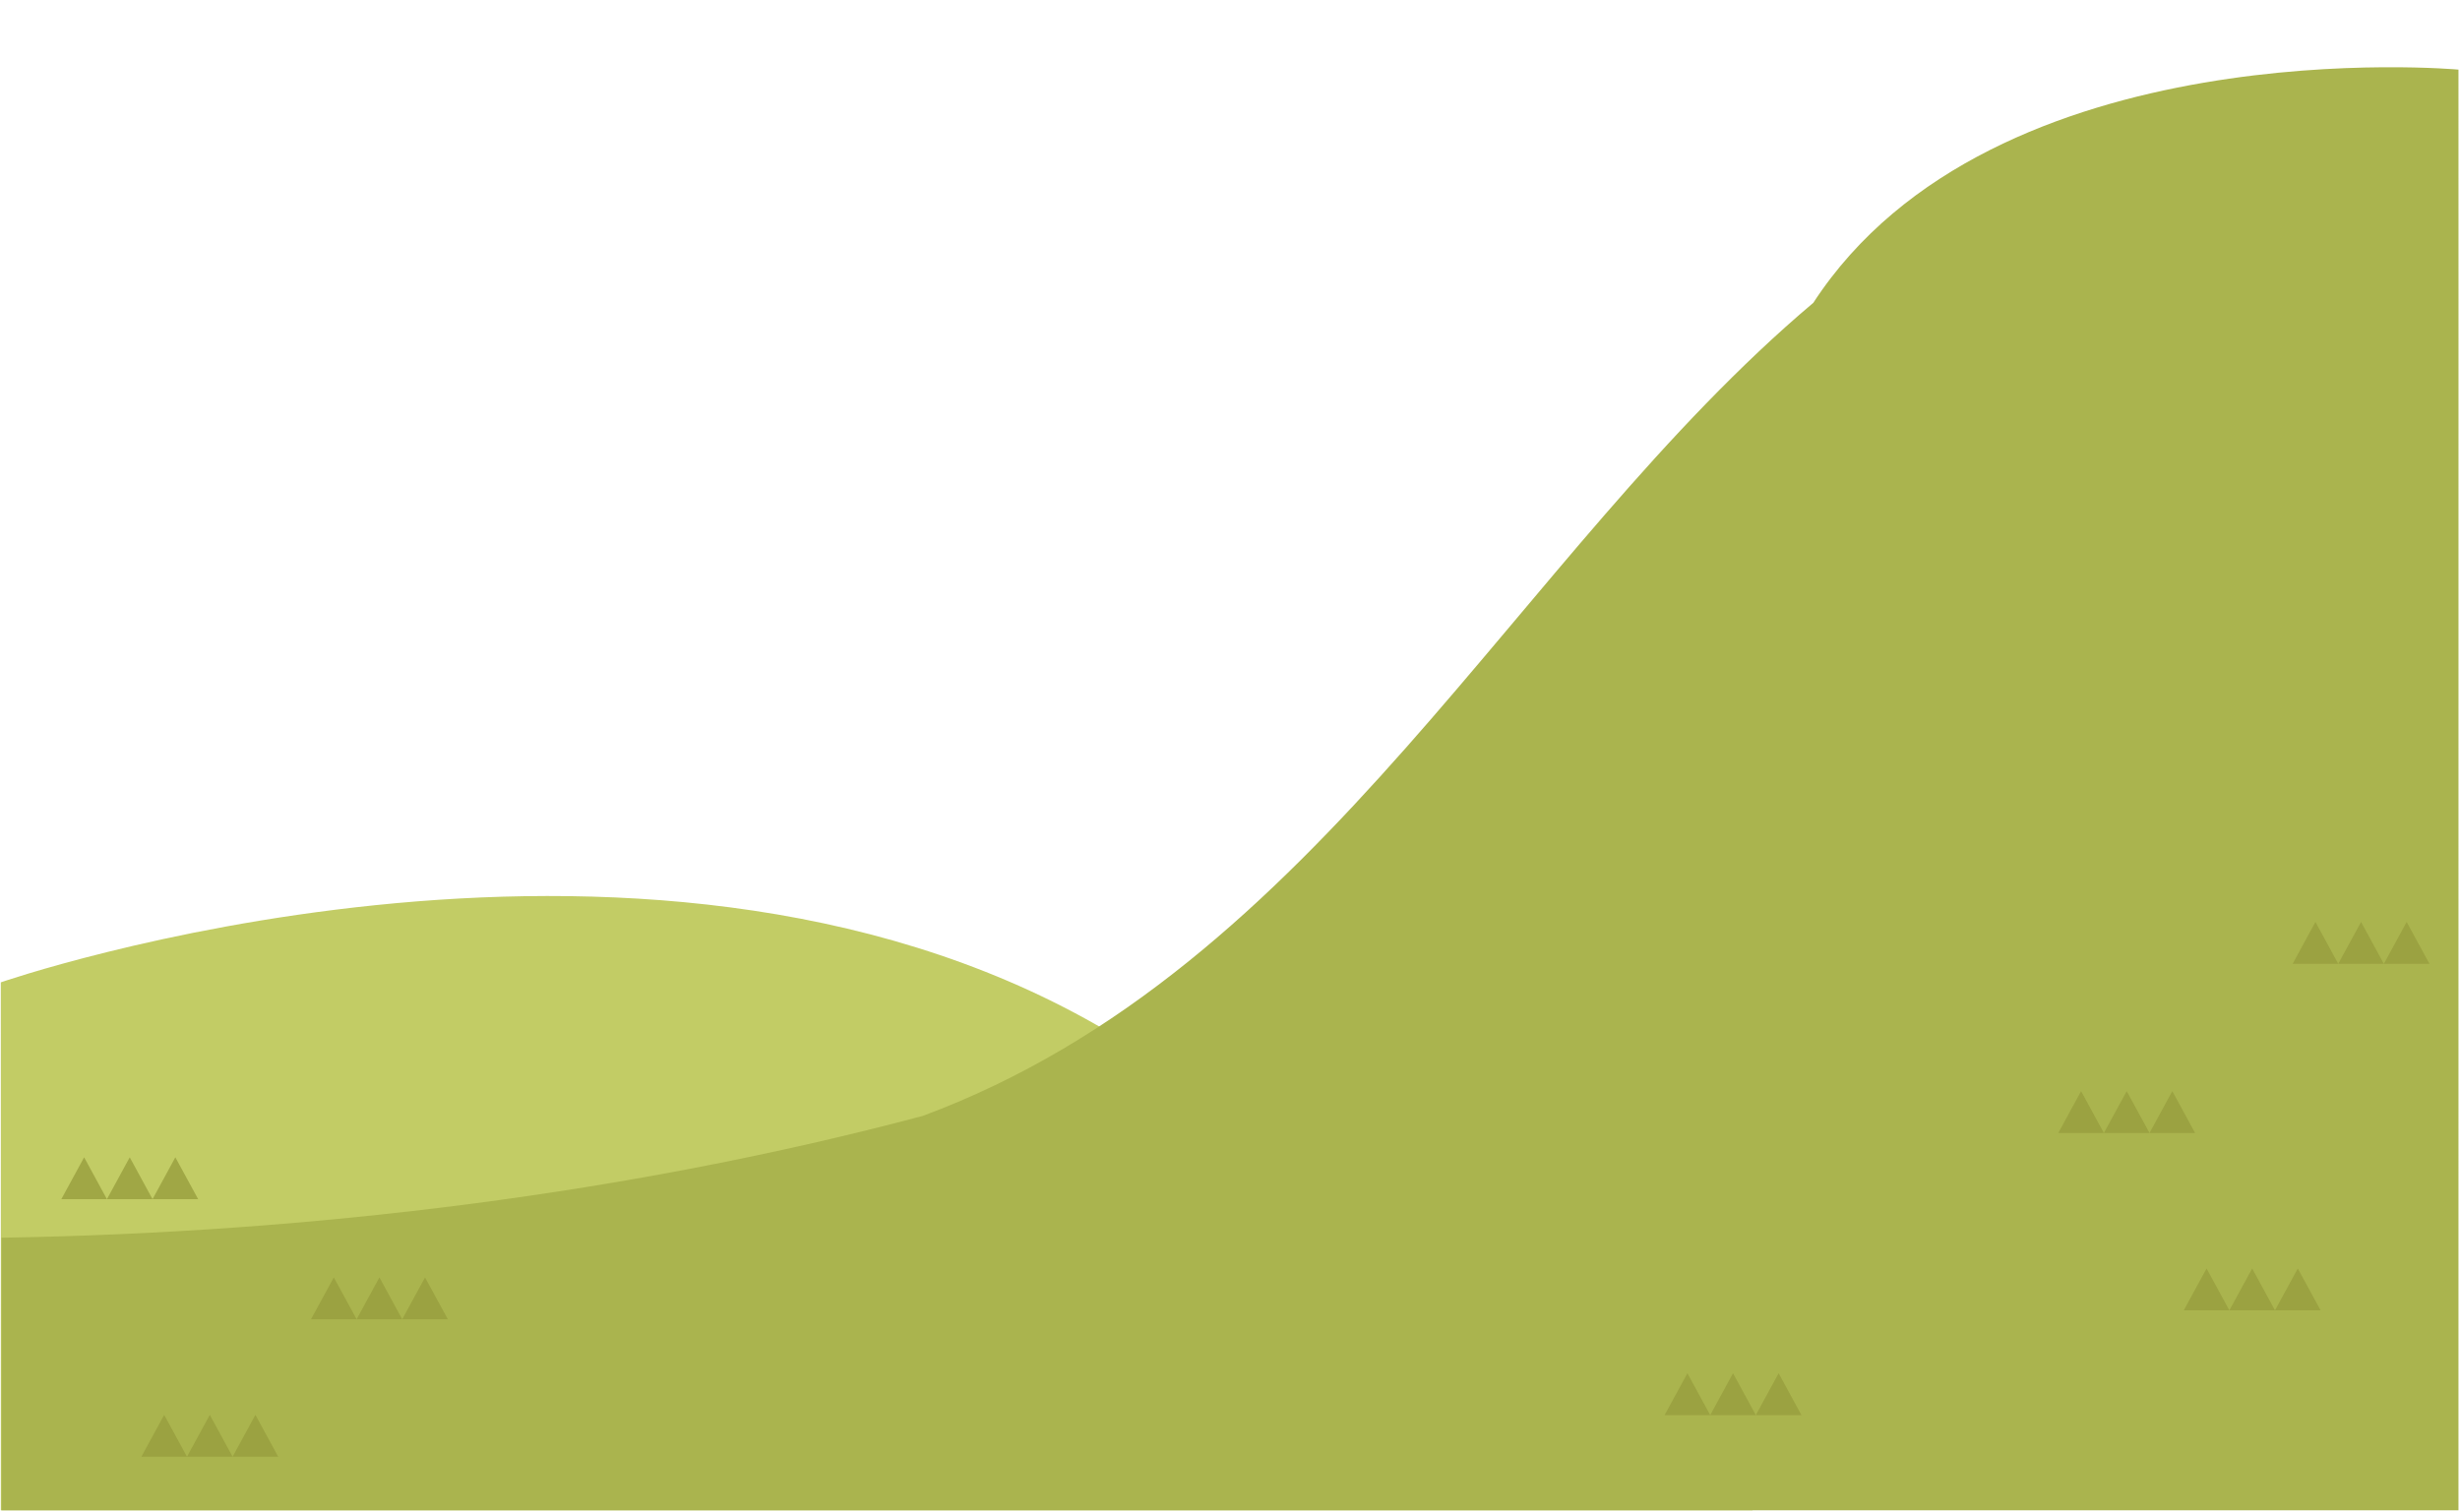 <?xml version="1.0" encoding="UTF-8"?>
<svg id="_레이어_2" data-name="레이어 2" xmlns="http://www.w3.org/2000/svg" xmlns:xlink="http://www.w3.org/1999/xlink" viewBox="0 0 1642 1009.36">
  <defs>
    <style>
      .cls-1 {
        clip-path: url(#clippath-6);
      }

      .cls-2 {
        clip-path: url(#clippath-7);
      }

      .cls-3 {
        fill: #c2cc65;
      }

      .cls-4 {
        clip-path: url(#clippath-4);
      }

      .cls-5 {
        fill: #aab44e;
      }

      .cls-6 {
        fill: url(#_무제_그라디언트_25);
      }

      .cls-7 {
        mask: url(#mask);
      }

      .cls-8 {
        fill: none;
      }

      .cls-9 {
        opacity: .8;
      }

      .cls-10 {
        clip-path: url(#clippath-1);
      }

      .cls-11 {
        clip-path: url(#clippath-5);
      }

      .cls-12 {
        clip-path: url(#clippath-3);
      }

      .cls-13 {
        clip-path: url(#clippath-2);
      }

      .cls-14 {
        fill: #979d3d;
      }

      .cls-15 {
        clip-path: url(#clippath);
      }
    </style>
    <linearGradient id="_무제_그라디언트_25" data-name="무제 그라디언트 25" x1="-139.46" y1="1210.33" x2="-138.46" y2="1210.33" gradientTransform="translate(214060.81 1895093.56) scale(1569.8 -1569.8)" gradientUnits="userSpaceOnUse">
      <stop offset="0" stop-color="#fff"/>
      <stop offset=".87" stop-color="#fff"/>
      <stop offset="1" stop-color="#262626"/>
      <stop offset="1" stop-color="#262626"/>
      <stop offset="1" stop-color="#262626"/>
    </linearGradient>
    <mask id="mask" x="-4801.99" y="-11699.53" width="11245.06" height="13643.8" maskUnits="userSpaceOnUse">
      <rect class="cls-6" x="-5101.41" y="-8319.95" width="11843.91" height="6884.64" transform="translate(4894.4 -2072.59) rotate(-65)"/>
    </mask>
    <clipPath id="clippath">
      <rect id="SVGID" class="cls-8" y="43.89" width="1642" height="965.47"/>
    </clipPath>
    <clipPath id="clippath-1">
      <rect id="SVGID-2" data-name="SVGID" class="cls-8" x="1110.09" y="915.87" width="93.34" height="29.95"/>
    </clipPath>
    <clipPath id="clippath-2">
      <rect id="SVGID-3" data-name="SVGID" class="cls-8" x="1372.86" y="727.52" width="93.33" height="29.95"/>
    </clipPath>
    <clipPath id="clippath-3">
      <rect id="SVGID-4" data-name="SVGID" class="cls-8" x="1456.61" y="845.92" width="93.34" height="29.95"/>
    </clipPath>
    <clipPath id="clippath-4">
      <rect id="SVGID-5" data-name="SVGID" class="cls-8" x="93.37" y="943.66" width="93.34" height="29.95"/>
    </clipPath>
    <clipPath id="clippath-5">
      <rect id="SVGID-6" data-name="SVGID" class="cls-8" x="39.93" y="771.7" width="93.34" height="29.95"/>
    </clipPath>
    <clipPath id="clippath-6">
      <rect id="SVGID-7" data-name="SVGID" class="cls-8" x="1529.29" y="614.56" width="93.33" height="29.95"/>
    </clipPath>
    <clipPath id="clippath-7">
      <rect id="SVGID-8" data-name="SVGID" class="cls-8" x="206.59" y="851.89" width="93.34" height="29.95"/>
    </clipPath>
  </defs>
  <g id="_배경1_단순" data-name="배경1_단순">
    <g>
      <g>
        <g>
          <path class="cls-3" d="M.54,655.87s423.51-146.9,731.17,28.33c110.96,63.2,136.72,109.29,242.65,99.75,105.93-9.54,263.15,73.55,195.39,224.41H.54l.02-275.39"/>
          <g class="cls-7">
            <g class="cls-15">
              <path class="cls-5" d="M1641,199.87l-.02-153.39s-310.69-28.47-430.63,155.7c-198.47,167.4-328.86,444.27-594.39,542.86-194.18,51.65-406.25,77.97-614.96,81.33v181.99h1639.98v-85.39l.02-723.1Z"/>
            </g>
          </g>
        </g>
        <g>
          <g class="cls-9">
            <g class="cls-10">
              <polygon class="cls-14" points="1126.31 916.87 1111.09 944.82 1141.54 944.82 1126.31 916.87"/>
              <polygon class="cls-14" points="1156.76 916.87 1141.54 944.82 1171.98 944.82 1156.76 916.87"/>
              <polygon class="cls-14" points="1187.2 916.87 1171.98 944.82 1202.43 944.82 1187.2 916.87"/>
            </g>
          </g>
          <g class="cls-9">
            <g class="cls-13">
              <polygon class="cls-14" points="1389.08 728.52 1373.86 756.47 1404.3 756.47 1389.08 728.52"/>
              <polygon class="cls-14" points="1419.53 728.52 1404.3 756.47 1434.75 756.47 1419.53 728.52"/>
              <polygon class="cls-14" points="1449.97 728.52 1434.75 756.47 1465.19 756.47 1449.97 728.52"/>
            </g>
          </g>
          <g class="cls-9">
            <g class="cls-12">
              <polygon class="cls-14" points="1472.84 846.92 1457.61 874.87 1488.06 874.87 1472.84 846.92"/>
              <polygon class="cls-14" points="1503.28 846.92 1488.06 874.87 1518.51 874.87 1503.28 846.92"/>
              <polygon class="cls-14" points="1533.73 846.92 1518.5 874.87 1548.95 874.87 1533.73 846.92"/>
            </g>
          </g>
          <g class="cls-9">
            <g class="cls-4">
              <polygon class="cls-14" points="109.59 944.66 94.37 972.61 124.81 972.61 109.59 944.66"/>
              <polygon class="cls-14" points="140.04 944.66 124.81 972.61 155.26 972.61 140.04 944.66"/>
              <polygon class="cls-14" points="170.48 944.66 155.26 972.61 185.7 972.61 170.48 944.66"/>
            </g>
          </g>
          <g class="cls-9">
            <g class="cls-11">
              <polygon class="cls-14" points="56.15 772.7 40.93 800.65 71.37 800.65 56.15 772.7"/>
              <polygon class="cls-14" points="86.6 772.7 71.37 800.65 101.82 800.65 86.6 772.7"/>
              <polygon class="cls-14" points="117.04 772.7 101.82 800.65 132.27 800.65 117.04 772.7"/>
            </g>
          </g>
          <g class="cls-9">
            <g class="cls-1">
              <polygon class="cls-14" points="1545.51 615.56 1530.29 643.51 1560.73 643.51 1545.51 615.56"/>
              <polygon class="cls-14" points="1575.96 615.56 1560.73 643.51 1591.18 643.51 1575.96 615.56"/>
              <polygon class="cls-14" points="1606.4 615.56 1591.18 643.51 1621.62 643.51 1606.4 615.56"/>
            </g>
          </g>
          <g class="cls-9">
            <g class="cls-2">
              <polygon class="cls-14" points="222.81 852.89 207.59 880.83 238.04 880.83 222.81 852.89"/>
              <polygon class="cls-14" points="253.26 852.89 238.03 880.83 268.48 880.83 253.26 852.89"/>
              <polygon class="cls-14" points="283.7 852.89 268.48 880.83 298.93 880.83 283.7 852.89"/>
            </g>
          </g>
        </g>
      </g>
      <rect class="cls-8" x="1.98" width="1640" height="1007.58"/>
    </g>
  </g>
</svg>